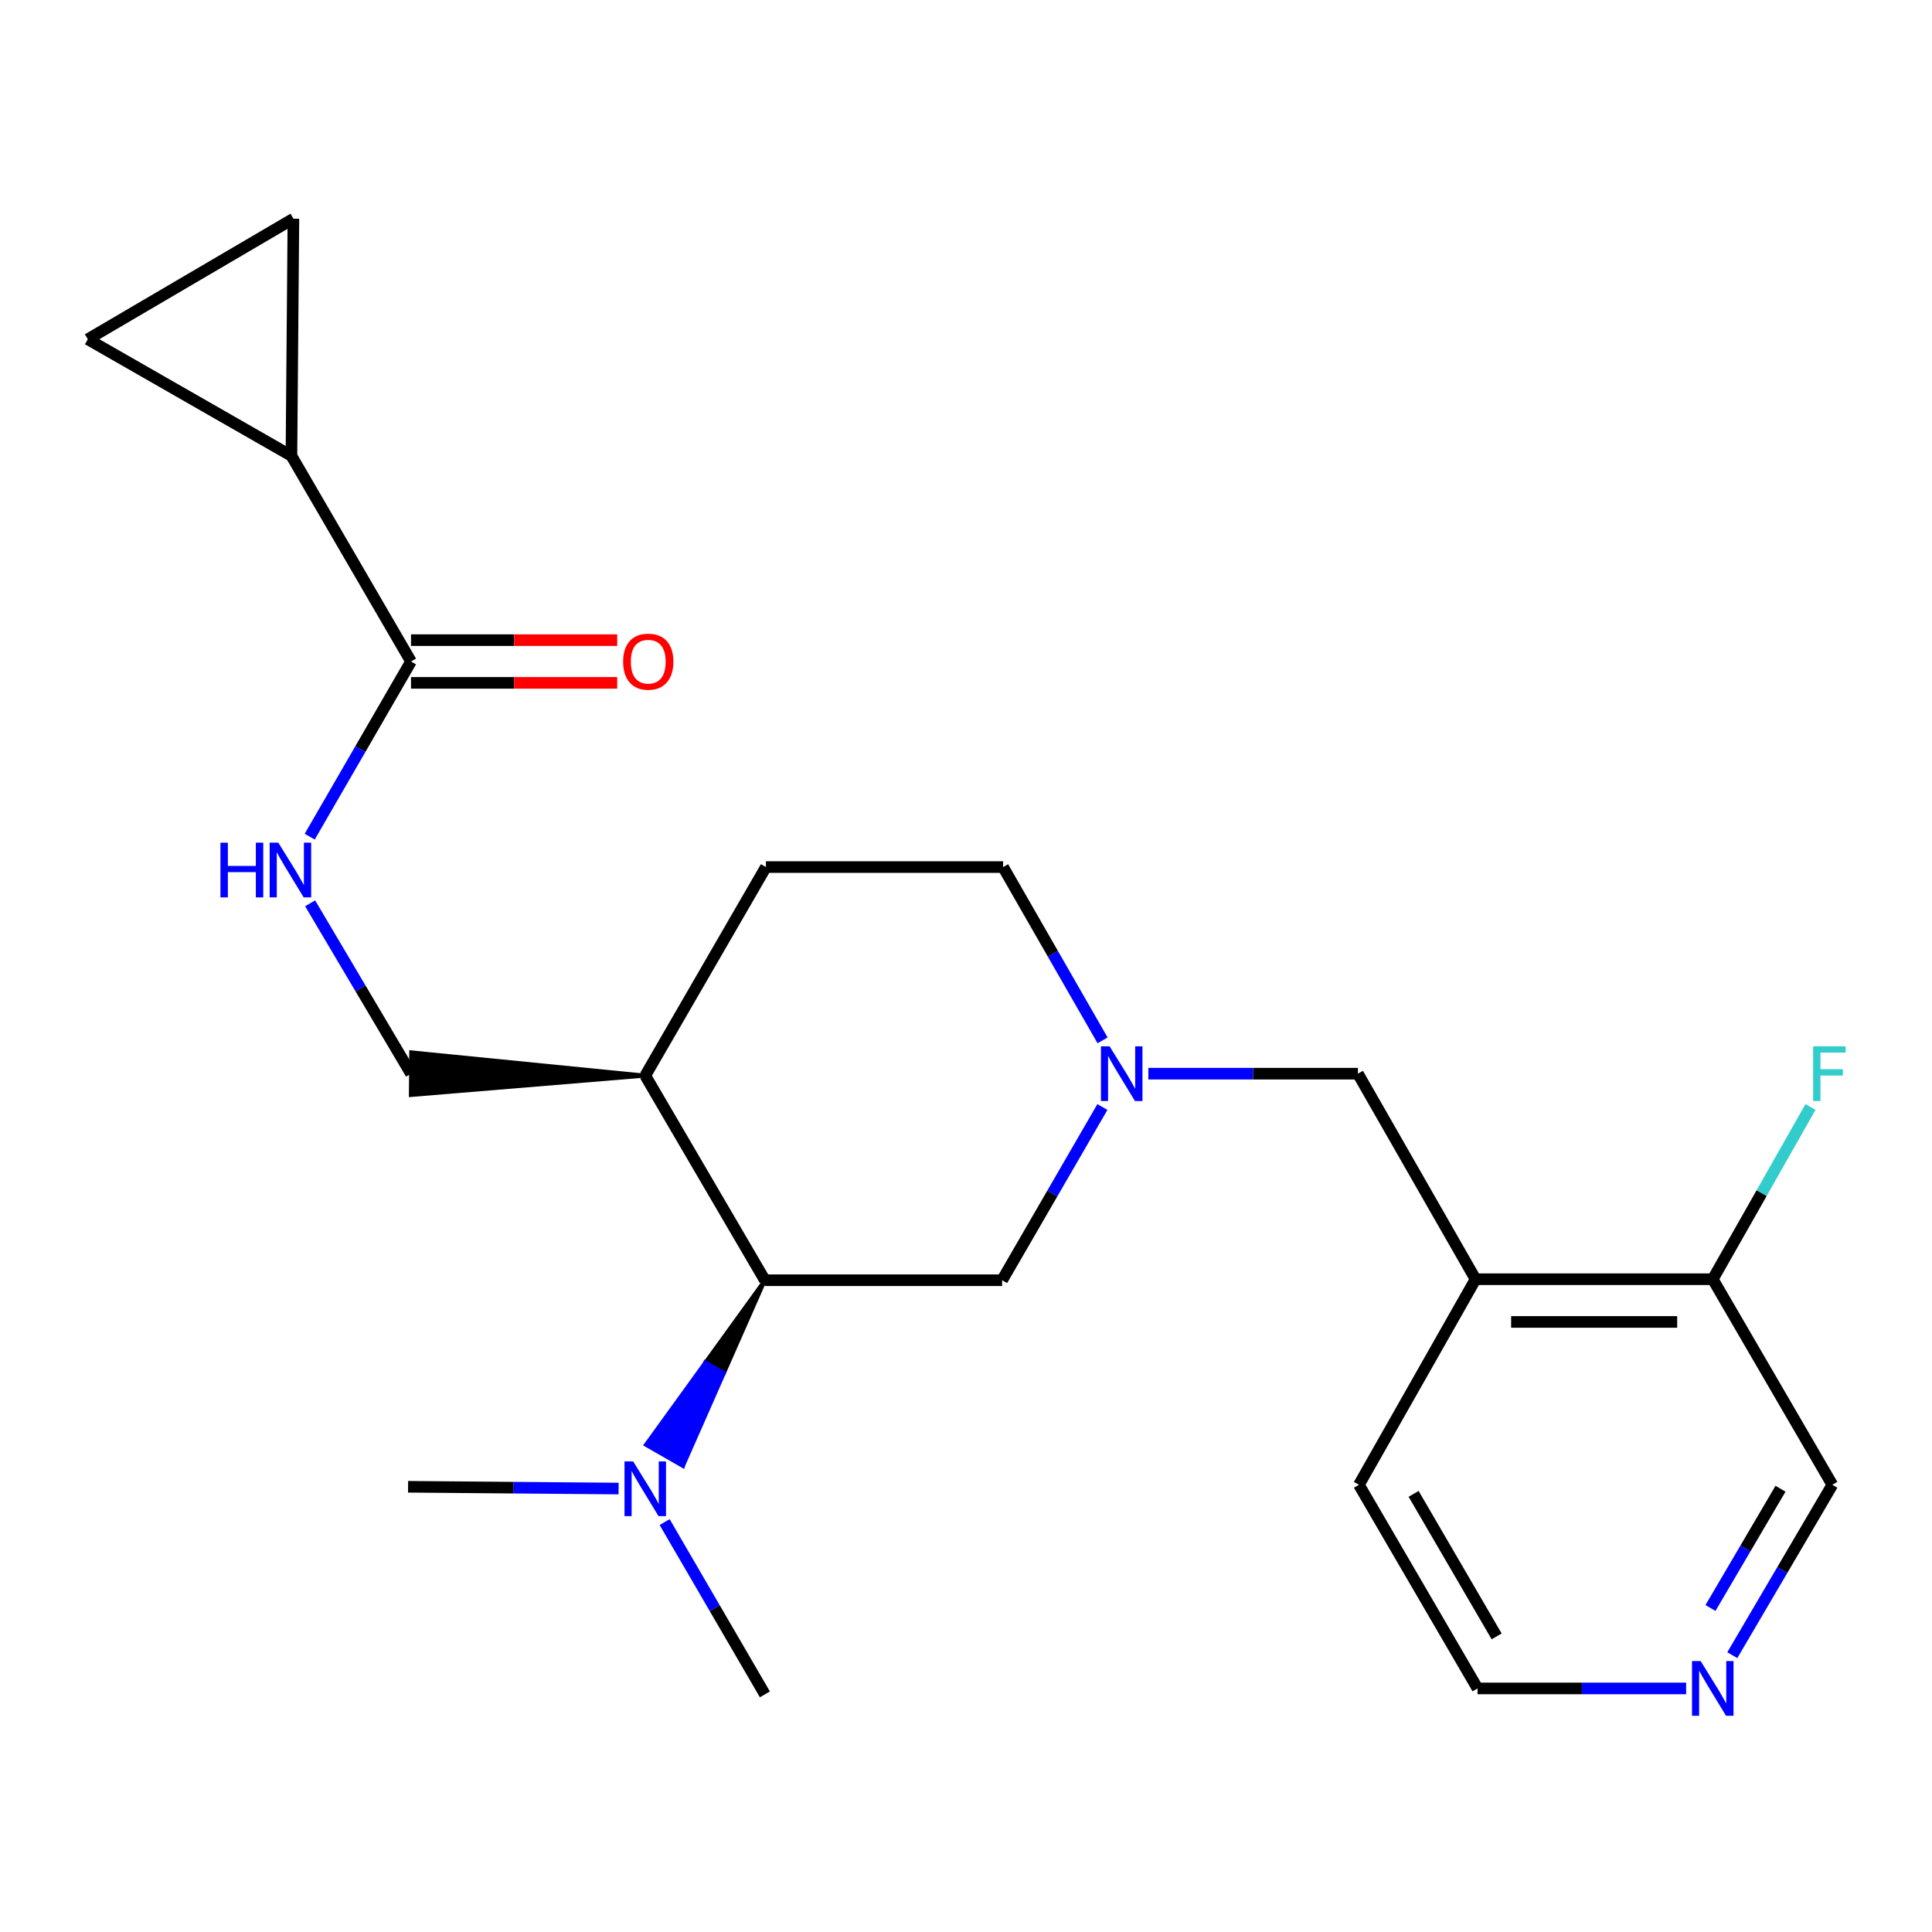 <?xml version='1.0' encoding='iso-8859-1'?>
<svg version='1.1' baseProfile='full'
              xmlns='http://www.w3.org/2000/svg'
                      xmlns:rdkit='http://www.rdkit.org/xml'
                      xmlns:xlink='http://www.w3.org/1999/xlink'
                  xml:space='preserve'
width='1000px' height='1000px' viewBox='0 0 1000 1000'>
<!-- END OF HEADER -->
<rect style='opacity:1.0;fill:#FFFFFF;stroke:none' width='1000' height='1000' x='0' y='0'> </rect>
<path class='bond-8' d='M 594.385,555.736 L 648.621,555.736' style='fill:none;fill-rule:evenodd;stroke:#0000FF;stroke-width:6px;stroke-linecap:butt;stroke-linejoin:miter;stroke-opacity:1' />
<path class='bond-8' d='M 648.621,555.736 L 702.857,555.736' style='fill:none;fill-rule:evenodd;stroke:#000000;stroke-width:6px;stroke-linecap:butt;stroke-linejoin:miter;stroke-opacity:1' />
<path class='bond-9' d='M 570.601,572.985 L 544.643,617.812' style='fill:none;fill-rule:evenodd;stroke:#0000FF;stroke-width:6px;stroke-linecap:butt;stroke-linejoin:miter;stroke-opacity:1' />
<path class='bond-9' d='M 544.643,617.812 L 518.686,662.64' style='fill:none;fill-rule:evenodd;stroke:#000000;stroke-width:6px;stroke-linecap:butt;stroke-linejoin:miter;stroke-opacity:1' />
<path class='bond-16' d='M 570.691,538.494 L 544.946,493.645' style='fill:none;fill-rule:evenodd;stroke:#0000FF;stroke-width:6px;stroke-linecap:butt;stroke-linejoin:miter;stroke-opacity:1' />
<path class='bond-16' d='M 544.946,493.645 L 519.202,448.796' style='fill:none;fill-rule:evenodd;stroke:#000000;stroke-width:6px;stroke-linecap:butt;stroke-linejoin:miter;stroke-opacity:1' />
<path class='bond-0' d='M 150.848,235.958 L 212.738,342.395' style='fill:none;fill-rule:evenodd;stroke:#000000;stroke-width:6px;stroke-linecap:butt;stroke-linejoin:miter;stroke-opacity:1' />
<path class='bond-3' d='M 150.848,235.958 L 151.867,113.198' style='fill:none;fill-rule:evenodd;stroke:#000000;stroke-width:6px;stroke-linecap:butt;stroke-linejoin:miter;stroke-opacity:1' />
<path class='bond-4' d='M 150.848,235.958 L 45.455,175.603' style='fill:none;fill-rule:evenodd;stroke:#000000;stroke-width:6px;stroke-linecap:butt;stroke-linejoin:miter;stroke-opacity:1' />
<path class='bond-1' d='M 212.738,342.395 L 186.524,387.724' style='fill:none;fill-rule:evenodd;stroke:#000000;stroke-width:6px;stroke-linecap:butt;stroke-linejoin:miter;stroke-opacity:1' />
<path class='bond-1' d='M 186.524,387.724 L 160.311,433.054' style='fill:none;fill-rule:evenodd;stroke:#0000FF;stroke-width:6px;stroke-linecap:butt;stroke-linejoin:miter;stroke-opacity:1' />
<path class='bond-13' d='M 212.738,353.449 L 266.101,353.449' style='fill:none;fill-rule:evenodd;stroke:#000000;stroke-width:6px;stroke-linecap:butt;stroke-linejoin:miter;stroke-opacity:1' />
<path class='bond-13' d='M 266.101,353.449 L 319.465,353.449' style='fill:none;fill-rule:evenodd;stroke:#FF0000;stroke-width:6px;stroke-linecap:butt;stroke-linejoin:miter;stroke-opacity:1' />
<path class='bond-13' d='M 212.738,331.341 L 266.101,331.341' style='fill:none;fill-rule:evenodd;stroke:#000000;stroke-width:6px;stroke-linecap:butt;stroke-linejoin:miter;stroke-opacity:1' />
<path class='bond-13' d='M 266.101,331.341 L 319.465,331.341' style='fill:none;fill-rule:evenodd;stroke:#FF0000;stroke-width:6px;stroke-linecap:butt;stroke-linejoin:miter;stroke-opacity:1' />
<path class='bond-2' d='M 395.901,662.64 L 518.686,662.64' style='fill:none;fill-rule:evenodd;stroke:#000000;stroke-width:6px;stroke-linecap:butt;stroke-linejoin:miter;stroke-opacity:1' />
<path class='bond-10' d='M 395.901,662.64 L 365.103,705.229 L 374.692,710.728 Z' style='fill:#000000;fill-rule:evenodd;fill-opacity:1;stroke:#000000;stroke-width:2px;stroke-linecap:butt;stroke-linejoin:miter;stroke-opacity:1;' />
<path class='bond-10' d='M 365.103,705.229 L 353.482,758.817 L 334.304,747.817 Z' style='fill:#0000FF;fill-rule:evenodd;fill-opacity:1;stroke:#0000FF;stroke-width:2px;stroke-linecap:butt;stroke-linejoin:miter;stroke-opacity:1;' />
<path class='bond-10' d='M 365.103,705.229 L 374.692,710.728 L 353.482,758.817 Z' style='fill:#0000FF;fill-rule:evenodd;fill-opacity:1;stroke:#0000FF;stroke-width:2px;stroke-linecap:butt;stroke-linejoin:miter;stroke-opacity:1;' />
<path class='bond-23' d='M 395.901,662.64 L 333.987,556.743' style='fill:none;fill-rule:evenodd;stroke:#000000;stroke-width:6px;stroke-linecap:butt;stroke-linejoin:miter;stroke-opacity:1' />
<path class='bond-25' d='M 151.867,113.198 L 45.455,175.603' style='fill:none;fill-rule:evenodd;stroke:#000000;stroke-width:6px;stroke-linecap:butt;stroke-linejoin:miter;stroke-opacity:1' />
<path class='bond-5' d='M 763.74,662.124 L 702.857,555.736' style='fill:none;fill-rule:evenodd;stroke:#000000;stroke-width:6px;stroke-linecap:butt;stroke-linejoin:miter;stroke-opacity:1' />
<path class='bond-12' d='M 763.74,662.124 L 886.525,662.124' style='fill:none;fill-rule:evenodd;stroke:#000000;stroke-width:6px;stroke-linecap:butt;stroke-linejoin:miter;stroke-opacity:1' />
<path class='bond-12' d='M 782.157,684.232 L 868.107,684.232' style='fill:none;fill-rule:evenodd;stroke:#000000;stroke-width:6px;stroke-linecap:butt;stroke-linejoin:miter;stroke-opacity:1' />
<path class='bond-19' d='M 763.74,662.124 L 703.373,768.537' style='fill:none;fill-rule:evenodd;stroke:#000000;stroke-width:6px;stroke-linecap:butt;stroke-linejoin:miter;stroke-opacity:1' />
<path class='bond-6' d='M 160.518,467.553 L 186.628,511.645' style='fill:none;fill-rule:evenodd;stroke:#0000FF;stroke-width:6px;stroke-linecap:butt;stroke-linejoin:miter;stroke-opacity:1' />
<path class='bond-6' d='M 186.628,511.645 L 212.738,555.736' style='fill:none;fill-rule:evenodd;stroke:#000000;stroke-width:6px;stroke-linecap:butt;stroke-linejoin:miter;stroke-opacity:1' />
<path class='bond-7' d='M 333.987,556.743 L 396.43,448.796' style='fill:none;fill-rule:evenodd;stroke:#000000;stroke-width:6px;stroke-linecap:butt;stroke-linejoin:miter;stroke-opacity:1' />
<path class='bond-11' d='M 333.987,556.743 L 212.829,544.683 L 212.646,566.79 Z' style='fill:#000000;fill-rule:evenodd;fill-opacity:1;stroke:#000000;stroke-width:2px;stroke-linecap:butt;stroke-linejoin:miter;stroke-opacity:1;' />
<path class='bond-21' d='M 344.017,787.826 L 369.959,832.413' style='fill:none;fill-rule:evenodd;stroke:#0000FF;stroke-width:6px;stroke-linecap:butt;stroke-linejoin:miter;stroke-opacity:1' />
<path class='bond-21' d='M 369.959,832.413 L 395.901,877.001' style='fill:none;fill-rule:evenodd;stroke:#000000;stroke-width:6px;stroke-linecap:butt;stroke-linejoin:miter;stroke-opacity:1' />
<path class='bond-22' d='M 320.178,770.472 L 265.696,770.014' style='fill:none;fill-rule:evenodd;stroke:#0000FF;stroke-width:6px;stroke-linecap:butt;stroke-linejoin:miter;stroke-opacity:1' />
<path class='bond-22' d='M 265.696,770.014 L 211.215,769.556' style='fill:none;fill-rule:evenodd;stroke:#000000;stroke-width:6px;stroke-linecap:butt;stroke-linejoin:miter;stroke-opacity:1' />
<path class='bond-17' d='M 886.525,662.124 L 911.823,617.539' style='fill:none;fill-rule:evenodd;stroke:#000000;stroke-width:6px;stroke-linecap:butt;stroke-linejoin:miter;stroke-opacity:1' />
<path class='bond-17' d='M 911.823,617.539 L 937.121,572.954' style='fill:none;fill-rule:evenodd;stroke:#33CCCC;stroke-width:6px;stroke-linecap:butt;stroke-linejoin:miter;stroke-opacity:1' />
<path class='bond-18' d='M 886.525,662.124 L 948.414,768.537' style='fill:none;fill-rule:evenodd;stroke:#000000;stroke-width:6px;stroke-linecap:butt;stroke-linejoin:miter;stroke-opacity:1' />
<path class='bond-14' d='M 872.741,873.93 L 818.756,873.93' style='fill:none;fill-rule:evenodd;stroke:#0000FF;stroke-width:6px;stroke-linecap:butt;stroke-linejoin:miter;stroke-opacity:1' />
<path class='bond-14' d='M 818.756,873.93 L 764.771,873.93' style='fill:none;fill-rule:evenodd;stroke:#000000;stroke-width:6px;stroke-linecap:butt;stroke-linejoin:miter;stroke-opacity:1' />
<path class='bond-24' d='M 896.634,856.715 L 922.524,812.626' style='fill:none;fill-rule:evenodd;stroke:#0000FF;stroke-width:6px;stroke-linecap:butt;stroke-linejoin:miter;stroke-opacity:1' />
<path class='bond-24' d='M 922.524,812.626 L 948.414,768.537' style='fill:none;fill-rule:evenodd;stroke:#000000;stroke-width:6px;stroke-linecap:butt;stroke-linejoin:miter;stroke-opacity:1' />
<path class='bond-24' d='M 885.337,832.293 L 903.46,801.431' style='fill:none;fill-rule:evenodd;stroke:#0000FF;stroke-width:6px;stroke-linecap:butt;stroke-linejoin:miter;stroke-opacity:1' />
<path class='bond-24' d='M 903.46,801.431 L 921.583,770.569' style='fill:none;fill-rule:evenodd;stroke:#000000;stroke-width:6px;stroke-linecap:butt;stroke-linejoin:miter;stroke-opacity:1' />
<path class='bond-15' d='M 396.43,448.796 L 519.202,448.796' style='fill:none;fill-rule:evenodd;stroke:#000000;stroke-width:6px;stroke-linecap:butt;stroke-linejoin:miter;stroke-opacity:1' />
<path class='bond-20' d='M 703.373,768.537 L 764.771,873.93' style='fill:none;fill-rule:evenodd;stroke:#000000;stroke-width:6px;stroke-linecap:butt;stroke-linejoin:miter;stroke-opacity:1' />
<path class='bond-20' d='M 731.685,773.217 L 774.664,846.993' style='fill:none;fill-rule:evenodd;stroke:#000000;stroke-width:6px;stroke-linecap:butt;stroke-linejoin:miter;stroke-opacity:1' />
<path  class='atom-0' d='M 574.328 541.576
L 583.608 556.576
Q 584.528 558.056, 586.008 560.736
Q 587.488 563.416, 587.568 563.576
L 587.568 541.576
L 591.328 541.576
L 591.328 569.896
L 587.448 569.896
L 577.488 553.496
Q 576.328 551.576, 575.088 549.376
Q 573.888 547.176, 573.528 546.496
L 573.528 569.896
L 569.848 569.896
L 569.848 541.576
L 574.328 541.576
' fill='#0000FF'/>
<path  class='atom-7' d='M 114.1 436.171
L 117.94 436.171
L 117.94 448.211
L 132.42 448.211
L 132.42 436.171
L 136.26 436.171
L 136.26 464.491
L 132.42 464.491
L 132.42 451.411
L 117.94 451.411
L 117.94 464.491
L 114.1 464.491
L 114.1 436.171
' fill='#0000FF'/>
<path  class='atom-7' d='M 144.06 436.171
L 153.34 451.171
Q 154.26 452.651, 155.74 455.331
Q 157.22 458.011, 157.3 458.171
L 157.3 436.171
L 161.06 436.171
L 161.06 464.491
L 157.18 464.491
L 147.22 448.091
Q 146.06 446.171, 144.82 443.971
Q 143.62 441.771, 143.26 441.091
L 143.26 464.491
L 139.58 464.491
L 139.58 436.171
L 144.06 436.171
' fill='#0000FF'/>
<path  class='atom-11' d='M 327.727 756.428
L 337.007 771.428
Q 337.927 772.908, 339.407 775.588
Q 340.887 778.268, 340.967 778.428
L 340.967 756.428
L 344.727 756.428
L 344.727 784.748
L 340.847 784.748
L 330.887 768.348
Q 329.727 766.428, 328.487 764.228
Q 327.287 762.028, 326.927 761.348
L 326.927 784.748
L 323.247 784.748
L 323.247 756.428
L 327.727 756.428
' fill='#0000FF'/>
<path  class='atom-14' d='M 322.535 342.475
Q 322.535 335.675, 325.895 331.875
Q 329.255 328.075, 335.535 328.075
Q 341.815 328.075, 345.175 331.875
Q 348.535 335.675, 348.535 342.475
Q 348.535 349.355, 345.135 353.275
Q 341.735 357.155, 335.535 357.155
Q 329.295 357.155, 325.895 353.275
Q 322.535 349.395, 322.535 342.475
M 335.535 353.955
Q 339.855 353.955, 342.175 351.075
Q 344.535 348.155, 344.535 342.475
Q 344.535 336.915, 342.175 334.115
Q 339.855 331.275, 335.535 331.275
Q 331.215 331.275, 328.855 334.075
Q 326.535 336.875, 326.535 342.475
Q 326.535 348.195, 328.855 351.075
Q 331.215 353.955, 335.535 353.955
' fill='#FF0000'/>
<path  class='atom-15' d='M 880.265 859.77
L 889.545 874.77
Q 890.465 876.25, 891.945 878.93
Q 893.425 881.61, 893.505 881.77
L 893.505 859.77
L 897.265 859.77
L 897.265 888.09
L 893.385 888.09
L 883.425 871.69
Q 882.265 869.77, 881.025 867.57
Q 879.825 865.37, 879.465 864.69
L 879.465 888.09
L 875.785 888.09
L 875.785 859.77
L 880.265 859.77
' fill='#0000FF'/>
<path  class='atom-18' d='M 938.471 541.576
L 955.311 541.576
L 955.311 544.816
L 942.271 544.816
L 942.271 553.416
L 953.871 553.416
L 953.871 556.696
L 942.271 556.696
L 942.271 569.896
L 938.471 569.896
L 938.471 541.576
' fill='#33CCCC'/>
</svg>
